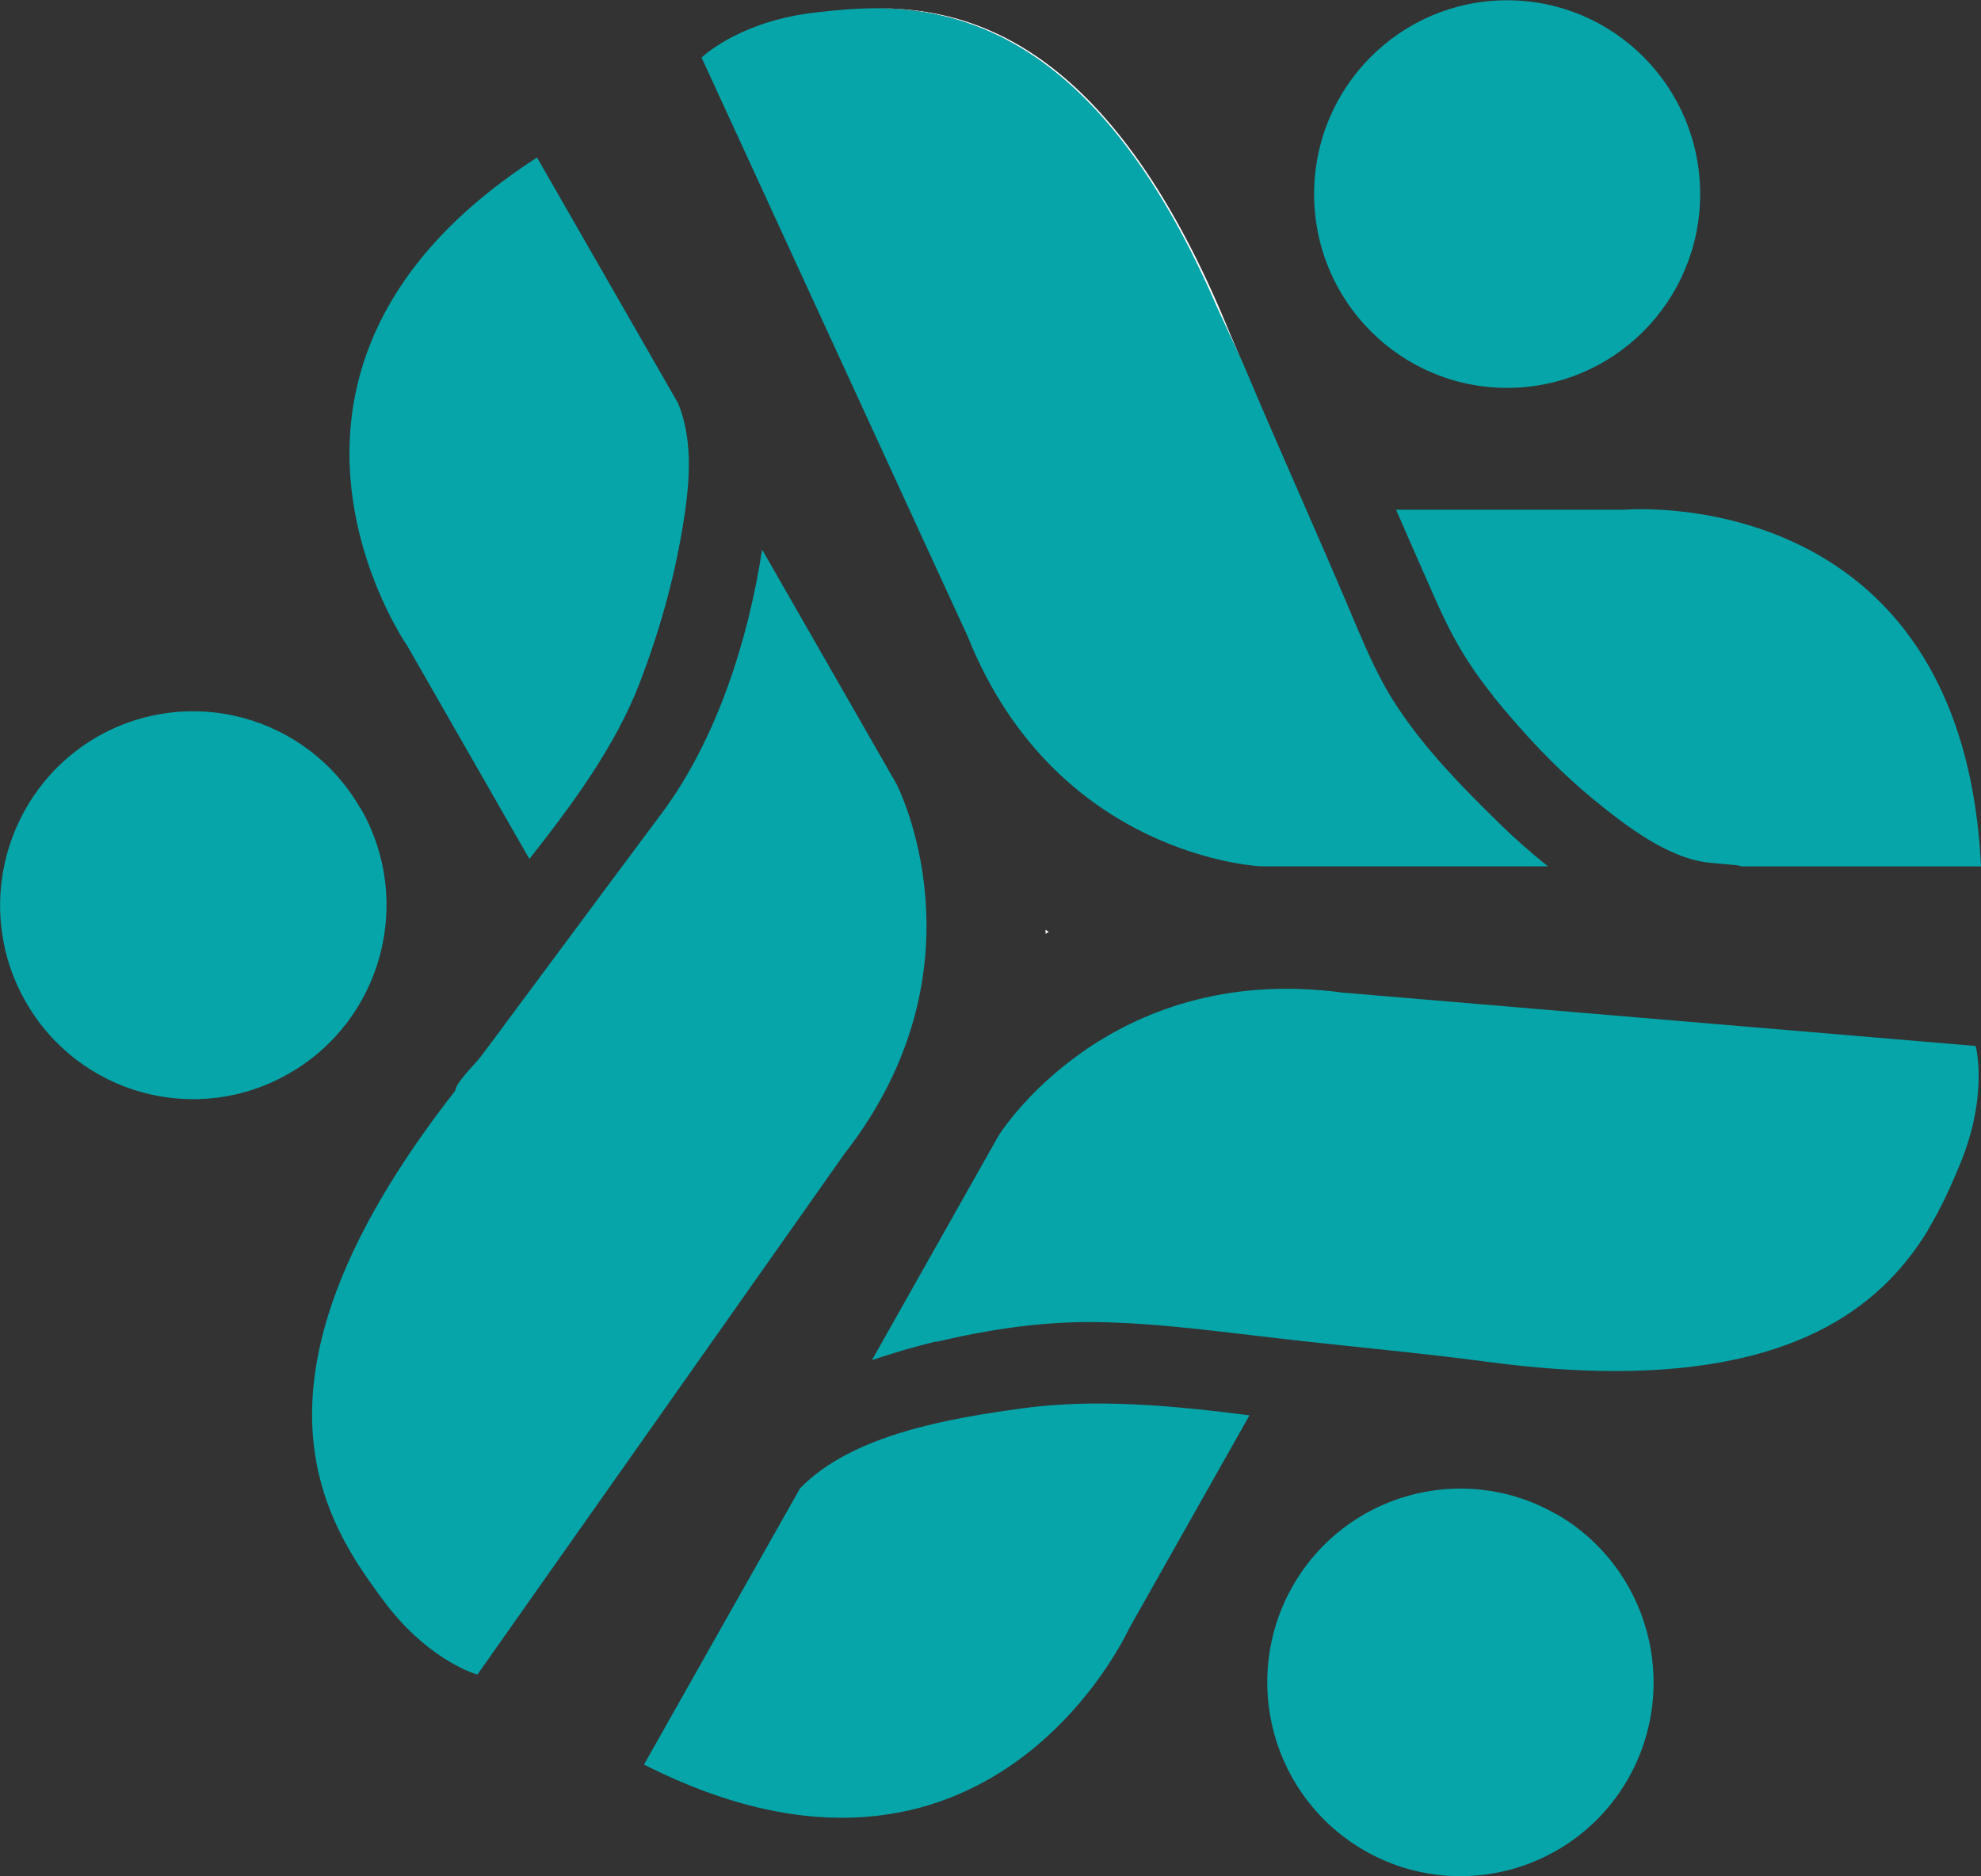 <?xml version="1.0" encoding="utf-8"?>
<svg xmlns="http://www.w3.org/2000/svg" fill="none" height="126" viewBox="0 0 133 126" width="133">
  <rect x="0" y="0" width="133" height="126" fill="#333333" stroke="none"/>
  <path d="m70.415 62.574s-.138-.079-.217-.139v.277s.138-.099.217-.139z" fill="#fff"/>
  <path d="m23.55 104.23c-.079-.138-.158-.277-.237-.416.079.139.158.278.237.416z" fill="#fff"/>
  <path d="m81.677 20.62 1.775 3.843c-.316-.753-.631-1.486-.947-2.238-7.712-18.857-16.884-21.67-23.57-21.67-.02 0-.059 0-.079 0 6.509.059 15.365 2.793 22.821 20.066z" fill="#fff"/>
  <path d="m130.12 81.432s-.079.139-.118.218c.039-.079.079-.139.118-.218z" fill="#fff"/>
  <path d="m129.489 82.561s-.04.079-.059.119c.019-.04.039-.079.059-.119z" fill="#fff"/>
  <g fill="#05a5a9">
    <path d="m100.258 46.768c2.032 2.496 4.241 4.873 6.726 6.913 2.13 1.743 5.03 4.001 7.85 4.259l1.716.159c.138 0 .257.059.395.079h16.055c-1.262-25.949-23.925-23.948-23.925-23.948h-15.345c.848 1.941 1.696 3.902 2.564 5.843 1.124 2.575 2.209 4.497 3.984 6.695"/>
    <path d="m101.185 26.047c7.16 0 12.959-5.824 12.959-13.014 0-7.19-5.799-13.014-12.959-13.014-7.16 0-12.958 5.824-12.958 13.014 0 7.19 5.799 13.014 12.958 13.014z"/>
    <path d="m68.541 94.585c-4.556.634-11.322 1.704-14.832 5.368l-10.473 18.541c23.097 11.707 32.545-9.092 32.545-9.092l8.107-14.361c-5.148-.654-10.355-1.149-15.345-.456z"/>
    <path d="m104.439 101.656c-6.232-3.546-14.142-1.347-17.672 4.893-3.531 6.259-1.341 14.202 4.892 17.748s14.142 1.347 17.673-4.893c3.531-6.259 1.341-14.202-4.872-17.748"/>
    <path d="m45.819 35.476c.454-2.714.789-5.784-.296-8.399l-9.468-16.5c-21.756 14.044-8.718 32.783-8.718 32.783l8.205 14.321c2.919-3.704 5.779-7.587 7.416-11.845 1.282-3.348 2.268-6.814 2.86-10.36z"/>
    <path d="m24.202 54.294c-3.57-6.24-11.499-8.379-17.712-4.794-6.193 3.605-8.324 11.568-4.754 17.788 3.57 6.24 11.499 8.379 17.712 4.774 6.213-3.585 8.343-11.548 4.773-17.768"/>
    <path d="m62.861 90.108c3.531-.832 7.042-1.367 10.691-1.327 4.28.059 8.521.673 12.761 1.149 4.477.515 8.975.911 13.432 1.505 3.235.436 6.114.634 8.698.634 12.781 0 18.146-4.813 20.967-9.409.02-.04.039-.079.059-.119.178-.297.355-.614.513-.911.039-.079.079-.139.118-.218.592-1.109 1.046-2.159 1.44-3.11 1.854-4.397 1.223-7.567 1.105-8.062l-42.506-3.585c-15.858-2.119-23.097 9.607-23.097 9.607l-6.391 11.33-2.111 3.744c1.42-.475 2.86-.911 4.3-1.248"/>
    <path d="m60.179 52.63-9.014-15.728c-.927 6.121-3.097 12.856-6.765 17.748-2.288 3.07-4.576 6.141-6.864 9.231-1.164 1.565-2.308 3.11-3.471 4.675-.592.812-1.203 1.624-1.815 2.436-.316.416-1.677 1.743-1.677 2.238-12.308 15.748-10.434 24.919-7.258 30.603.079.139.158.278.237.416.71 1.209 1.46 2.239 2.13 3.15 2.821 3.843 5.878 4.912 6.371 5.051l24.636-34.962c9.862-12.638 3.491-24.859 3.491-24.859z"/>
    <path d="m84.676 58.177h19.251c-1.164-.931-2.288-1.921-3.353-2.971-2.446-2.397-4.872-4.873-6.766-7.745-1.085-1.624-1.893-3.427-2.663-5.229-2.485-5.942-5.168-11.825-7.673-17.788l-1.775-3.843c-7.456-17.253-16.312-19.986-22.821-20.046-1.499 0-2.88.139-4.063.277-4.832.535-7.318 2.674-7.712 3.031l17.87 38.884c5.976 14.896 19.724 15.431 19.724 15.431"/>
  </g>
</svg>